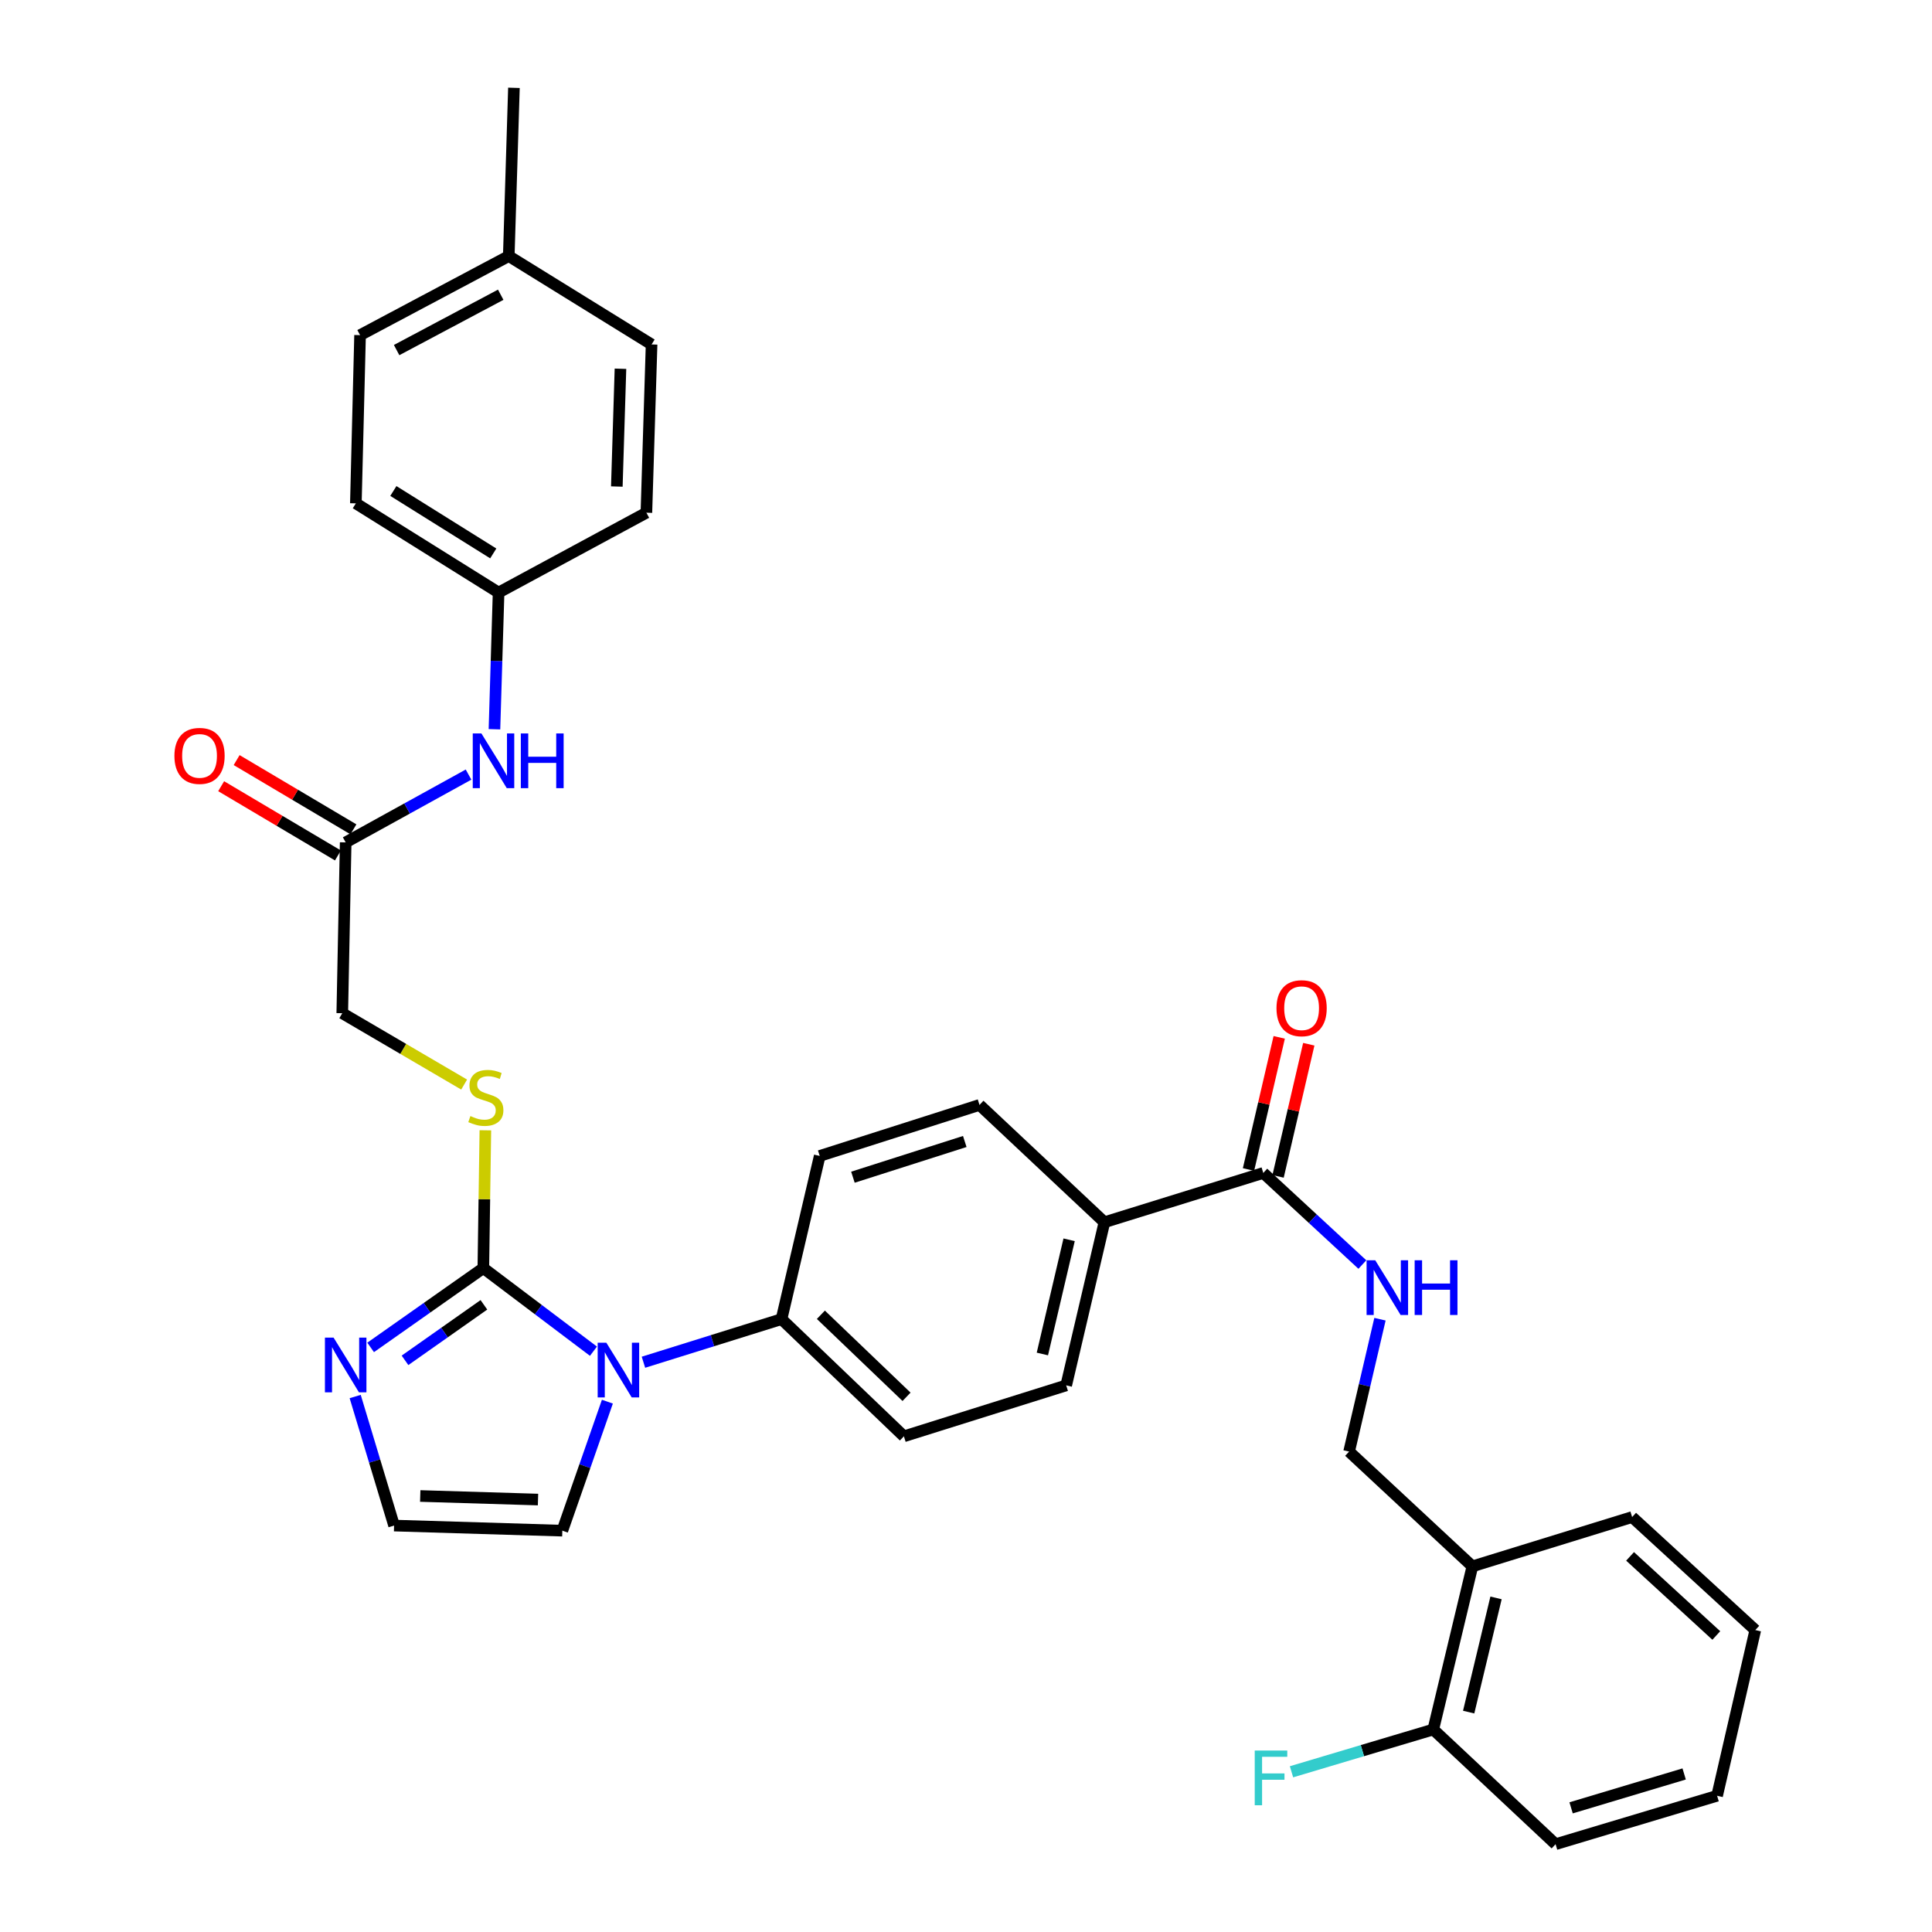 <?xml version='1.0' encoding='iso-8859-1'?>
<svg version='1.1' baseProfile='full'
              xmlns='http://www.w3.org/2000/svg'
                      xmlns:rdkit='http://www.rdkit.org/xml'
                      xmlns:xlink='http://www.w3.org/1999/xlink'
                  xml:space='preserve'
width='1000px' height='1000px' viewBox='0 0 1000 1000'>
<!-- END OF HEADER -->
<rect style='opacity:1.0;fill:#FFFFFF;stroke:none' width='1000' height='1000' x='0' y='0'> </rect>
<path class='bond-0' d='M 250.173,656.366 L 278.671,677.872' style='fill:none;fill-rule:evenodd;stroke:#000000;stroke-width:6px;stroke-linecap:butt;stroke-linejoin:miter;stroke-opacity:1' />
<path class='bond-0' d='M 278.671,677.872 L 307.168,699.379' style='fill:none;fill-rule:evenodd;stroke:#0000FF;stroke-width:6px;stroke-linecap:butt;stroke-linejoin:miter;stroke-opacity:1' />
<path class='bond-1' d='M 250.173,656.366 L 221.007,676.892' style='fill:none;fill-rule:evenodd;stroke:#000000;stroke-width:6px;stroke-linecap:butt;stroke-linejoin:miter;stroke-opacity:1' />
<path class='bond-1' d='M 221.007,676.892 L 191.84,697.418' style='fill:none;fill-rule:evenodd;stroke:#0000FF;stroke-width:6px;stroke-linecap:butt;stroke-linejoin:miter;stroke-opacity:1' />
<path class='bond-1' d='M 250.467,675.374 L 230.05,689.742' style='fill:none;fill-rule:evenodd;stroke:#000000;stroke-width:6px;stroke-linecap:butt;stroke-linejoin:miter;stroke-opacity:1' />
<path class='bond-1' d='M 230.05,689.742 L 209.633,704.11' style='fill:none;fill-rule:evenodd;stroke:#0000FF;stroke-width:6px;stroke-linecap:butt;stroke-linejoin:miter;stroke-opacity:1' />
<path class='bond-3' d='M 250.173,656.366 L 250.698,620.704' style='fill:none;fill-rule:evenodd;stroke:#000000;stroke-width:6px;stroke-linecap:butt;stroke-linejoin:miter;stroke-opacity:1' />
<path class='bond-3' d='M 250.698,620.704 L 251.223,585.042' style='fill:none;fill-rule:evenodd;stroke:#CCCC00;stroke-width:6px;stroke-linecap:butt;stroke-linejoin:miter;stroke-opacity:1' />
<path class='bond-5' d='M 333.049,705.092 L 368.781,693.933' style='fill:none;fill-rule:evenodd;stroke:#0000FF;stroke-width:6px;stroke-linecap:butt;stroke-linejoin:miter;stroke-opacity:1' />
<path class='bond-5' d='M 368.781,693.933 L 404.514,682.773' style='fill:none;fill-rule:evenodd;stroke:#000000;stroke-width:6px;stroke-linecap:butt;stroke-linejoin:miter;stroke-opacity:1' />
<path class='bond-8' d='M 314.384,725.498 L 302.723,758.884' style='fill:none;fill-rule:evenodd;stroke:#0000FF;stroke-width:6px;stroke-linecap:butt;stroke-linejoin:miter;stroke-opacity:1' />
<path class='bond-8' d='M 302.723,758.884 L 291.063,792.27' style='fill:none;fill-rule:evenodd;stroke:#000000;stroke-width:6px;stroke-linecap:butt;stroke-linejoin:miter;stroke-opacity:1' />
<path class='bond-6' d='M 183.844,722.84 L 193.91,756.236' style='fill:none;fill-rule:evenodd;stroke:#0000FF;stroke-width:6px;stroke-linecap:butt;stroke-linejoin:miter;stroke-opacity:1' />
<path class='bond-6' d='M 193.91,756.236 L 203.976,789.633' style='fill:none;fill-rule:evenodd;stroke:#000000;stroke-width:6px;stroke-linecap:butt;stroke-linejoin:miter;stroke-opacity:1' />
<path class='bond-2' d='M 653.877,607.113 L 571.644,632.63' style='fill:none;fill-rule:evenodd;stroke:#000000;stroke-width:6px;stroke-linecap:butt;stroke-linejoin:miter;stroke-opacity:1' />
<path class='bond-4' d='M 653.877,607.113 L 679.517,630.819' style='fill:none;fill-rule:evenodd;stroke:#000000;stroke-width:6px;stroke-linecap:butt;stroke-linejoin:miter;stroke-opacity:1' />
<path class='bond-4' d='M 679.517,630.819 L 705.158,654.524' style='fill:none;fill-rule:evenodd;stroke:#0000FF;stroke-width:6px;stroke-linecap:butt;stroke-linejoin:miter;stroke-opacity:1' />
<path class='bond-13' d='M 661.53,608.891 L 669.477,574.692' style='fill:none;fill-rule:evenodd;stroke:#000000;stroke-width:6px;stroke-linecap:butt;stroke-linejoin:miter;stroke-opacity:1' />
<path class='bond-13' d='M 669.477,574.692 L 677.425,540.492' style='fill:none;fill-rule:evenodd;stroke:#FF0000;stroke-width:6px;stroke-linecap:butt;stroke-linejoin:miter;stroke-opacity:1' />
<path class='bond-13' d='M 646.224,605.335 L 654.172,571.135' style='fill:none;fill-rule:evenodd;stroke:#000000;stroke-width:6px;stroke-linecap:butt;stroke-linejoin:miter;stroke-opacity:1' />
<path class='bond-13' d='M 654.172,571.135 L 662.119,536.935' style='fill:none;fill-rule:evenodd;stroke:#FF0000;stroke-width:6px;stroke-linecap:butt;stroke-linejoin:miter;stroke-opacity:1' />
<path class='bond-20' d='M 240.241,561.374 L 208.7,542.904' style='fill:none;fill-rule:evenodd;stroke:#CCCC00;stroke-width:6px;stroke-linecap:butt;stroke-linejoin:miter;stroke-opacity:1' />
<path class='bond-20' d='M 208.7,542.904 L 177.158,524.434' style='fill:none;fill-rule:evenodd;stroke:#000000;stroke-width:6px;stroke-linecap:butt;stroke-linejoin:miter;stroke-opacity:1' />
<path class='bond-12' d='M 714.274,682.813 L 706.284,717.075' style='fill:none;fill-rule:evenodd;stroke:#0000FF;stroke-width:6px;stroke-linecap:butt;stroke-linejoin:miter;stroke-opacity:1' />
<path class='bond-12' d='M 706.284,717.075 L 698.294,751.336' style='fill:none;fill-rule:evenodd;stroke:#000000;stroke-width:6px;stroke-linecap:butt;stroke-linejoin:miter;stroke-opacity:1' />
<path class='bond-16' d='M 404.514,682.773 L 467.856,743.436' style='fill:none;fill-rule:evenodd;stroke:#000000;stroke-width:6px;stroke-linecap:butt;stroke-linejoin:miter;stroke-opacity:1' />
<path class='bond-16' d='M 424.884,680.524 L 469.223,722.988' style='fill:none;fill-rule:evenodd;stroke:#000000;stroke-width:6px;stroke-linecap:butt;stroke-linejoin:miter;stroke-opacity:1' />
<path class='bond-17' d='M 404.514,682.773 L 424.287,598.314' style='fill:none;fill-rule:evenodd;stroke:#000000;stroke-width:6px;stroke-linecap:butt;stroke-linejoin:miter;stroke-opacity:1' />
<path class='bond-33' d='M 203.976,789.633 L 291.063,792.27' style='fill:none;fill-rule:evenodd;stroke:#000000;stroke-width:6px;stroke-linecap:butt;stroke-linejoin:miter;stroke-opacity:1' />
<path class='bond-33' d='M 217.514,774.322 L 278.475,776.168' style='fill:none;fill-rule:evenodd;stroke:#000000;stroke-width:6px;stroke-linecap:butt;stroke-linejoin:miter;stroke-opacity:1' />
<path class='bond-7' d='M 178.922,436.02 L 177.158,524.434' style='fill:none;fill-rule:evenodd;stroke:#000000;stroke-width:6px;stroke-linecap:butt;stroke-linejoin:miter;stroke-opacity:1' />
<path class='bond-11' d='M 178.922,436.02 L 210.717,418.474' style='fill:none;fill-rule:evenodd;stroke:#000000;stroke-width:6px;stroke-linecap:butt;stroke-linejoin:miter;stroke-opacity:1' />
<path class='bond-11' d='M 210.717,418.474 L 242.512,400.927' style='fill:none;fill-rule:evenodd;stroke:#0000FF;stroke-width:6px;stroke-linecap:butt;stroke-linejoin:miter;stroke-opacity:1' />
<path class='bond-15' d='M 182.929,429.262 L 152.707,411.342' style='fill:none;fill-rule:evenodd;stroke:#000000;stroke-width:6px;stroke-linecap:butt;stroke-linejoin:miter;stroke-opacity:1' />
<path class='bond-15' d='M 152.707,411.342 L 122.485,393.421' style='fill:none;fill-rule:evenodd;stroke:#FF0000;stroke-width:6px;stroke-linecap:butt;stroke-linejoin:miter;stroke-opacity:1' />
<path class='bond-15' d='M 174.914,442.778 L 144.692,424.858' style='fill:none;fill-rule:evenodd;stroke:#000000;stroke-width:6px;stroke-linecap:butt;stroke-linejoin:miter;stroke-opacity:1' />
<path class='bond-15' d='M 144.692,424.858 L 114.47,406.937' style='fill:none;fill-rule:evenodd;stroke:#FF0000;stroke-width:6px;stroke-linecap:butt;stroke-linejoin:miter;stroke-opacity:1' />
<path class='bond-9' d='M 762.099,810.742 L 698.294,751.336' style='fill:none;fill-rule:evenodd;stroke:#000000;stroke-width:6px;stroke-linecap:butt;stroke-linejoin:miter;stroke-opacity:1' />
<path class='bond-14' d='M 762.099,810.742 L 741.863,895.184' style='fill:none;fill-rule:evenodd;stroke:#000000;stroke-width:6px;stroke-linecap:butt;stroke-linejoin:miter;stroke-opacity:1' />
<path class='bond-14' d='M 774.344,827.07 L 760.18,886.179' style='fill:none;fill-rule:evenodd;stroke:#000000;stroke-width:6px;stroke-linecap:butt;stroke-linejoin:miter;stroke-opacity:1' />
<path class='bond-28' d='M 762.099,810.742 L 844.786,785.225' style='fill:none;fill-rule:evenodd;stroke:#000000;stroke-width:6px;stroke-linecap:butt;stroke-linejoin:miter;stroke-opacity:1' />
<path class='bond-10' d='M 571.644,632.63 L 506.992,571.906' style='fill:none;fill-rule:evenodd;stroke:#000000;stroke-width:6px;stroke-linecap:butt;stroke-linejoin:miter;stroke-opacity:1' />
<path class='bond-34' d='M 571.644,632.63 L 551.862,717.072' style='fill:none;fill-rule:evenodd;stroke:#000000;stroke-width:6px;stroke-linecap:butt;stroke-linejoin:miter;stroke-opacity:1' />
<path class='bond-34' d='M 553.377,641.712 L 539.53,700.822' style='fill:none;fill-rule:evenodd;stroke:#000000;stroke-width:6px;stroke-linecap:butt;stroke-linejoin:miter;stroke-opacity:1' />
<path class='bond-21' d='M 255.93,377.457 L 256.998,342.082' style='fill:none;fill-rule:evenodd;stroke:#0000FF;stroke-width:6px;stroke-linecap:butt;stroke-linejoin:miter;stroke-opacity:1' />
<path class='bond-21' d='M 256.998,342.082 L 258.065,306.708' style='fill:none;fill-rule:evenodd;stroke:#000000;stroke-width:6px;stroke-linecap:butt;stroke-linejoin:miter;stroke-opacity:1' />
<path class='bond-22' d='M 741.863,895.184 L 705.171,906.128' style='fill:none;fill-rule:evenodd;stroke:#000000;stroke-width:6px;stroke-linecap:butt;stroke-linejoin:miter;stroke-opacity:1' />
<path class='bond-22' d='M 705.171,906.128 L 668.478,917.073' style='fill:none;fill-rule:evenodd;stroke:#33CCCC;stroke-width:6px;stroke-linecap:butt;stroke-linejoin:miter;stroke-opacity:1' />
<path class='bond-29' d='M 741.863,895.184 L 805.171,954.545' style='fill:none;fill-rule:evenodd;stroke:#000000;stroke-width:6px;stroke-linecap:butt;stroke-linejoin:miter;stroke-opacity:1' />
<path class='bond-18' d='M 467.856,743.436 L 551.862,717.072' style='fill:none;fill-rule:evenodd;stroke:#000000;stroke-width:6px;stroke-linecap:butt;stroke-linejoin:miter;stroke-opacity:1' />
<path class='bond-19' d='M 424.287,598.314 L 506.992,571.906' style='fill:none;fill-rule:evenodd;stroke:#000000;stroke-width:6px;stroke-linecap:butt;stroke-linejoin:miter;stroke-opacity:1' />
<path class='bond-19' d='M 441.472,609.321 L 499.365,590.836' style='fill:none;fill-rule:evenodd;stroke:#000000;stroke-width:6px;stroke-linecap:butt;stroke-linejoin:miter;stroke-opacity:1' />
<path class='bond-24' d='M 258.065,306.708 L 334.572,265.373' style='fill:none;fill-rule:evenodd;stroke:#000000;stroke-width:6px;stroke-linecap:butt;stroke-linejoin:miter;stroke-opacity:1' />
<path class='bond-25' d='M 258.065,306.708 L 184.194,260.536' style='fill:none;fill-rule:evenodd;stroke:#000000;stroke-width:6px;stroke-linecap:butt;stroke-linejoin:miter;stroke-opacity:1' />
<path class='bond-25' d='M 255.313,286.457 L 203.603,254.137' style='fill:none;fill-rule:evenodd;stroke:#000000;stroke-width:6px;stroke-linecap:butt;stroke-linejoin:miter;stroke-opacity:1' />
<path class='bond-23' d='M 263.338,132.542 L 186.368,173.467' style='fill:none;fill-rule:evenodd;stroke:#000000;stroke-width:6px;stroke-linecap:butt;stroke-linejoin:miter;stroke-opacity:1' />
<path class='bond-23' d='M 259.169,152.555 L 205.29,181.202' style='fill:none;fill-rule:evenodd;stroke:#000000;stroke-width:6px;stroke-linecap:butt;stroke-linejoin:miter;stroke-opacity:1' />
<path class='bond-30' d='M 263.338,132.542 L 266.009,45.455' style='fill:none;fill-rule:evenodd;stroke:#000000;stroke-width:6px;stroke-linecap:butt;stroke-linejoin:miter;stroke-opacity:1' />
<path class='bond-35' d='M 263.338,132.542 L 337.26,178.285' style='fill:none;fill-rule:evenodd;stroke:#000000;stroke-width:6px;stroke-linecap:butt;stroke-linejoin:miter;stroke-opacity:1' />
<path class='bond-27' d='M 334.572,265.373 L 337.26,178.285' style='fill:none;fill-rule:evenodd;stroke:#000000;stroke-width:6px;stroke-linecap:butt;stroke-linejoin:miter;stroke-opacity:1' />
<path class='bond-27' d='M 319.269,251.825 L 321.151,190.863' style='fill:none;fill-rule:evenodd;stroke:#000000;stroke-width:6px;stroke-linecap:butt;stroke-linejoin:miter;stroke-opacity:1' />
<path class='bond-26' d='M 184.194,260.536 L 186.368,173.467' style='fill:none;fill-rule:evenodd;stroke:#000000;stroke-width:6px;stroke-linecap:butt;stroke-linejoin:miter;stroke-opacity:1' />
<path class='bond-31' d='M 844.786,785.225 L 908.539,843.722' style='fill:none;fill-rule:evenodd;stroke:#000000;stroke-width:6px;stroke-linecap:butt;stroke-linejoin:miter;stroke-opacity:1' />
<path class='bond-31' d='M 843.726,805.577 L 888.353,846.526' style='fill:none;fill-rule:evenodd;stroke:#000000;stroke-width:6px;stroke-linecap:butt;stroke-linejoin:miter;stroke-opacity:1' />
<path class='bond-36' d='M 805.171,954.545 L 888.766,929.491' style='fill:none;fill-rule:evenodd;stroke:#000000;stroke-width:6px;stroke-linecap:butt;stroke-linejoin:miter;stroke-opacity:1' />
<path class='bond-36' d='M 813.199,935.735 L 871.716,918.197' style='fill:none;fill-rule:evenodd;stroke:#000000;stroke-width:6px;stroke-linecap:butt;stroke-linejoin:miter;stroke-opacity:1' />
<path class='bond-32' d='M 908.539,843.722 L 888.766,929.491' style='fill:none;fill-rule:evenodd;stroke:#000000;stroke-width:6px;stroke-linecap:butt;stroke-linejoin:miter;stroke-opacity:1' />
<path  class='atom-1' d='M 313.838 694.977
L 323.118 709.977
Q 324.038 711.457, 325.518 714.137
Q 326.998 716.817, 327.078 716.977
L 327.078 694.977
L 330.838 694.977
L 330.838 723.297
L 326.958 723.297
L 316.998 706.897
Q 315.838 704.977, 314.598 702.777
Q 313.398 700.577, 313.038 699.897
L 313.038 723.297
L 309.358 723.297
L 309.358 694.977
L 313.838 694.977
' fill='#0000FF'/>
<path  class='atom-2' d='M 172.662 692.349
L 181.942 707.349
Q 182.862 708.829, 184.342 711.509
Q 185.822 714.189, 185.902 714.349
L 185.902 692.349
L 189.662 692.349
L 189.662 720.669
L 185.782 720.669
L 175.822 704.269
Q 174.662 702.349, 173.422 700.149
Q 172.222 697.949, 171.862 697.269
L 171.862 720.669
L 168.182 720.669
L 168.182 692.349
L 172.662 692.349
' fill='#0000FF'/>
<path  class='atom-4' d='M 243.474 577.672
Q 243.794 577.792, 245.114 578.352
Q 246.434 578.912, 247.874 579.272
Q 249.354 579.592, 250.794 579.592
Q 253.474 579.592, 255.034 578.312
Q 256.594 576.992, 256.594 574.712
Q 256.594 573.152, 255.794 572.192
Q 255.034 571.232, 253.834 570.712
Q 252.634 570.192, 250.634 569.592
Q 248.114 568.832, 246.594 568.112
Q 245.114 567.392, 244.034 565.872
Q 242.994 564.352, 242.994 561.792
Q 242.994 558.232, 245.394 556.032
Q 247.834 553.832, 252.634 553.832
Q 255.914 553.832, 259.634 555.392
L 258.714 558.472
Q 255.314 557.072, 252.754 557.072
Q 249.994 557.072, 248.474 558.232
Q 246.954 559.352, 246.994 561.312
Q 246.994 562.832, 247.754 563.752
Q 248.554 564.672, 249.674 565.192
Q 250.834 565.712, 252.754 566.312
Q 255.314 567.112, 256.834 567.912
Q 258.354 568.712, 259.434 570.352
Q 260.554 571.952, 260.554 574.712
Q 260.554 578.632, 257.914 580.752
Q 255.314 582.832, 250.954 582.832
Q 248.434 582.832, 246.514 582.272
Q 244.634 581.752, 242.394 580.832
L 243.474 577.672
' fill='#CCCC00'/>
<path  class='atom-5' d='M 711.824 652.315
L 721.104 667.315
Q 722.024 668.795, 723.504 671.475
Q 724.984 674.155, 725.064 674.315
L 725.064 652.315
L 728.824 652.315
L 728.824 680.635
L 724.944 680.635
L 714.984 664.235
Q 713.824 662.315, 712.584 660.115
Q 711.384 657.915, 711.024 657.235
L 711.024 680.635
L 707.344 680.635
L 707.344 652.315
L 711.824 652.315
' fill='#0000FF'/>
<path  class='atom-5' d='M 732.224 652.315
L 736.064 652.315
L 736.064 664.355
L 750.544 664.355
L 750.544 652.315
L 754.384 652.315
L 754.384 680.635
L 750.544 680.635
L 750.544 667.555
L 736.064 667.555
L 736.064 680.635
L 732.224 680.635
L 732.224 652.315
' fill='#0000FF'/>
<path  class='atom-12' d='M 249.177 379.635
L 258.457 394.635
Q 259.377 396.115, 260.857 398.795
Q 262.337 401.475, 262.417 401.635
L 262.417 379.635
L 266.177 379.635
L 266.177 407.955
L 262.297 407.955
L 252.337 391.555
Q 251.177 389.635, 249.937 387.435
Q 248.737 385.235, 248.377 384.555
L 248.377 407.955
L 244.697 407.955
L 244.697 379.635
L 249.177 379.635
' fill='#0000FF'/>
<path  class='atom-12' d='M 269.577 379.635
L 273.417 379.635
L 273.417 391.675
L 287.897 391.675
L 287.897 379.635
L 291.737 379.635
L 291.737 407.955
L 287.897 407.955
L 287.897 394.875
L 273.417 394.875
L 273.417 407.955
L 269.577 407.955
L 269.577 379.635
' fill='#0000FF'/>
<path  class='atom-14' d='M 660.711 521.843
Q 660.711 515.043, 664.071 511.243
Q 667.431 507.443, 673.711 507.443
Q 679.991 507.443, 683.351 511.243
Q 686.711 515.043, 686.711 521.843
Q 686.711 528.723, 683.311 532.643
Q 679.911 536.523, 673.711 536.523
Q 667.471 536.523, 664.071 532.643
Q 660.711 528.763, 660.711 521.843
M 673.711 533.323
Q 678.031 533.323, 680.351 530.443
Q 682.711 527.523, 682.711 521.843
Q 682.711 516.283, 680.351 513.483
Q 678.031 510.643, 673.711 510.643
Q 669.391 510.643, 667.031 513.443
Q 664.711 516.243, 664.711 521.843
Q 664.711 527.563, 667.031 530.443
Q 669.391 533.323, 673.711 533.323
' fill='#FF0000'/>
<path  class='atom-16' d='M 90.279 391.247
Q 90.279 384.447, 93.639 380.647
Q 96.999 376.847, 103.279 376.847
Q 109.559 376.847, 112.919 380.647
Q 116.279 384.447, 116.279 391.247
Q 116.279 398.127, 112.879 402.047
Q 109.479 405.927, 103.279 405.927
Q 97.039 405.927, 93.639 402.047
Q 90.279 398.167, 90.279 391.247
M 103.279 402.727
Q 107.599 402.727, 109.919 399.847
Q 112.279 396.927, 112.279 391.247
Q 112.279 385.687, 109.919 382.887
Q 107.599 380.047, 103.279 380.047
Q 98.959 380.047, 96.599 382.847
Q 94.279 385.647, 94.279 391.247
Q 94.279 396.967, 96.599 399.847
Q 98.959 402.727, 103.279 402.727
' fill='#FF0000'/>
<path  class='atom-23' d='M 649.447 906.078
L 666.287 906.078
L 666.287 909.318
L 653.247 909.318
L 653.247 917.918
L 664.847 917.918
L 664.847 921.198
L 653.247 921.198
L 653.247 934.398
L 649.447 934.398
L 649.447 906.078
' fill='#33CCCC'/>
</svg>
